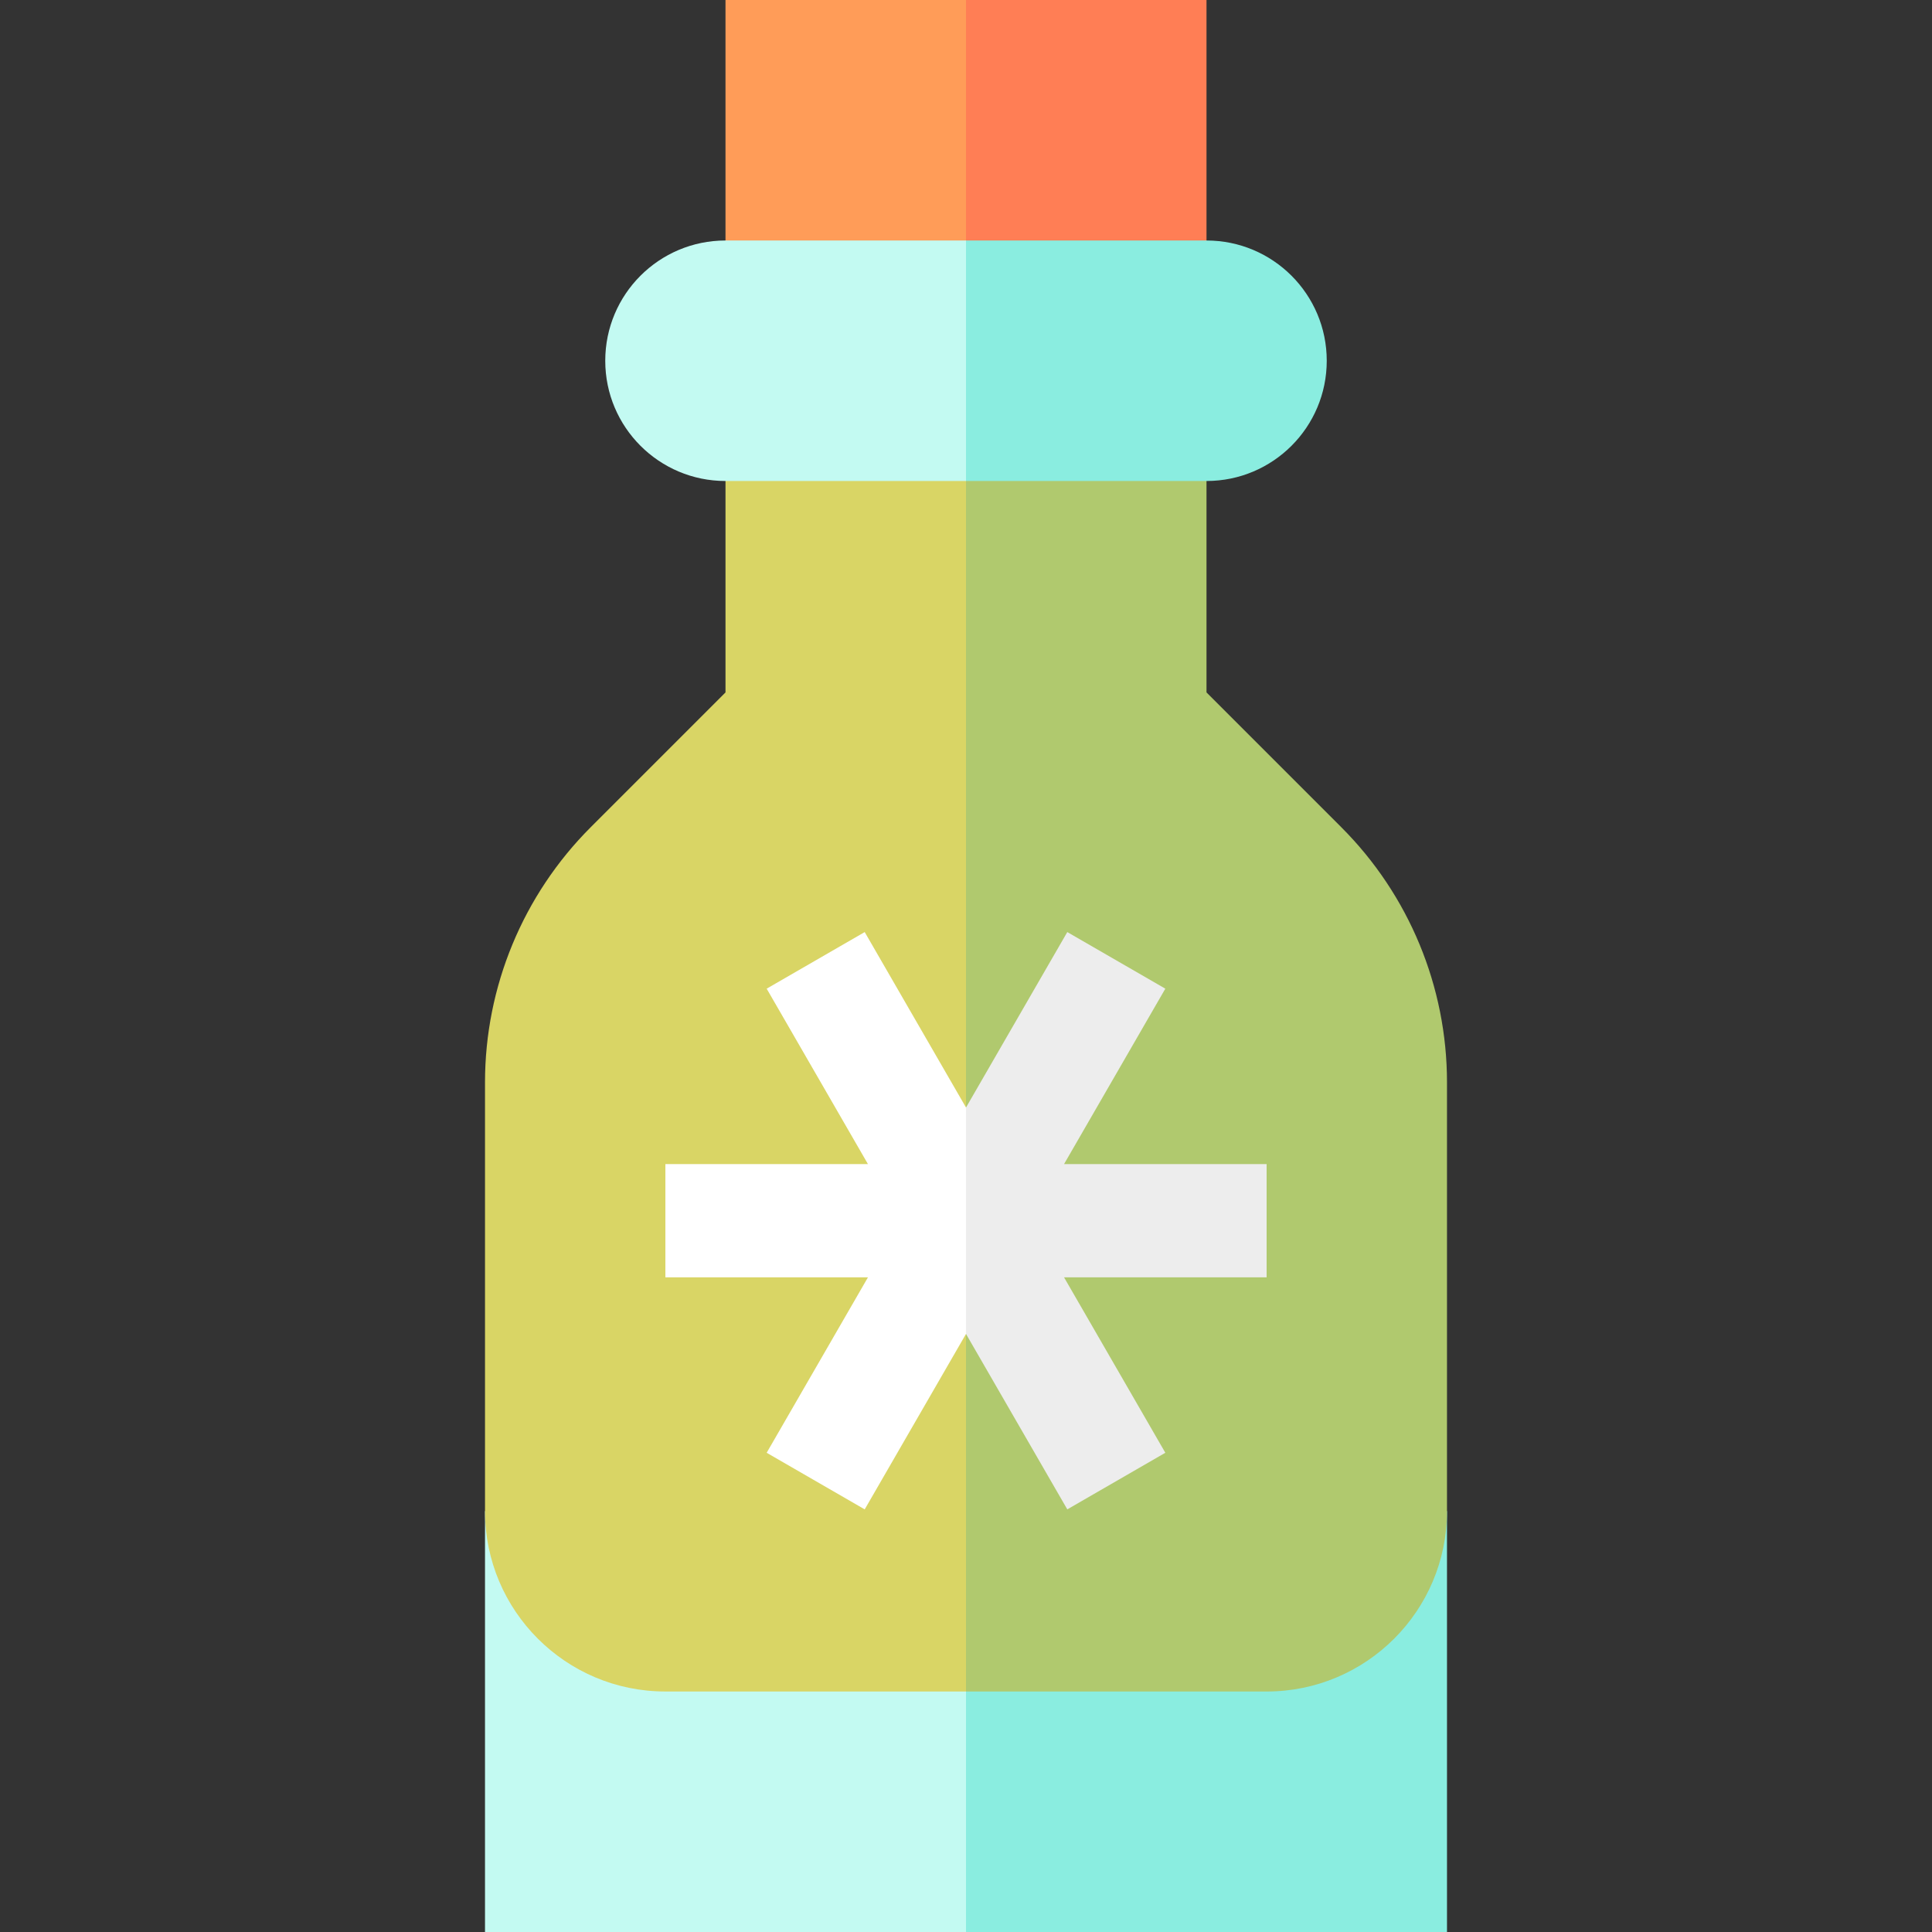<svg id="Capa_1" enable-background="new 0 0 512 512" viewBox="0 0 512 512" xmlns="http://www.w3.org/2000/svg"><rect x="0" y="0" width="512" height="512" fill="#333333" stroke="none"/><g><path d="m319.734 93.734v-93.734h-63.734l-30 93.734z" fill="#ff7e55"/><path d="m192.266 0h63.734v93.734h-63.734z" fill="#ff9c58"/><path d="m211 400.465 45 111.535h127.469v-111.535z" fill="#8aede0"/><path d="m128.531 400.465h127.469v111.535h-127.469z" fill="#c3faf2"/><path d="m355.468 219.235-35.733-35.733v-86.033h-93.735l30 350.797h79.668c26.4 0 47.801-21.401 47.801-47.801v-113.629c0-25.355-10.072-49.672-28.001-67.601z" fill="#b0c96e"/><path d="m176.332 448.266h79.668v-350.797h-63.734v86.033l-35.733 35.733c-17.929 17.929-28.001 42.246-28.001 67.601v113.629c-.001 26.399 21.4 47.801 47.8 47.801z" fill="#d9d565"/><path d="m256 127.469h63.734c17.6 0 31.867-14.267 31.867-31.867s-14.267-31.867-31.867-31.867h-63.734l-30 31.867z" fill="#8aede0"/><path d="m256 63.734h-63.734c-17.6 0-31.867 14.267-31.867 31.867s14.267 31.867 31.867 31.867h63.734z" fill="#c3faf2"/><path d="m335.668 308.503h-53.687l26.843-46.494-25.98-15-26.844 46.495-15 29.999 15 30 26.844 46.495 25.98-15-26.844-46.495h53.688z" fill="#ededed"/><path d="m229.156 247.009-25.98 15 26.843 46.494h-53.687v30h53.688l-26.844 46.495 25.98 15 26.844-46.495v-59.999z" fill="#fff"/></g><g/><g/><g/><g/><g/><g/><g/><g/><g/><g/><g/><g/><g/><g/><g/></svg>